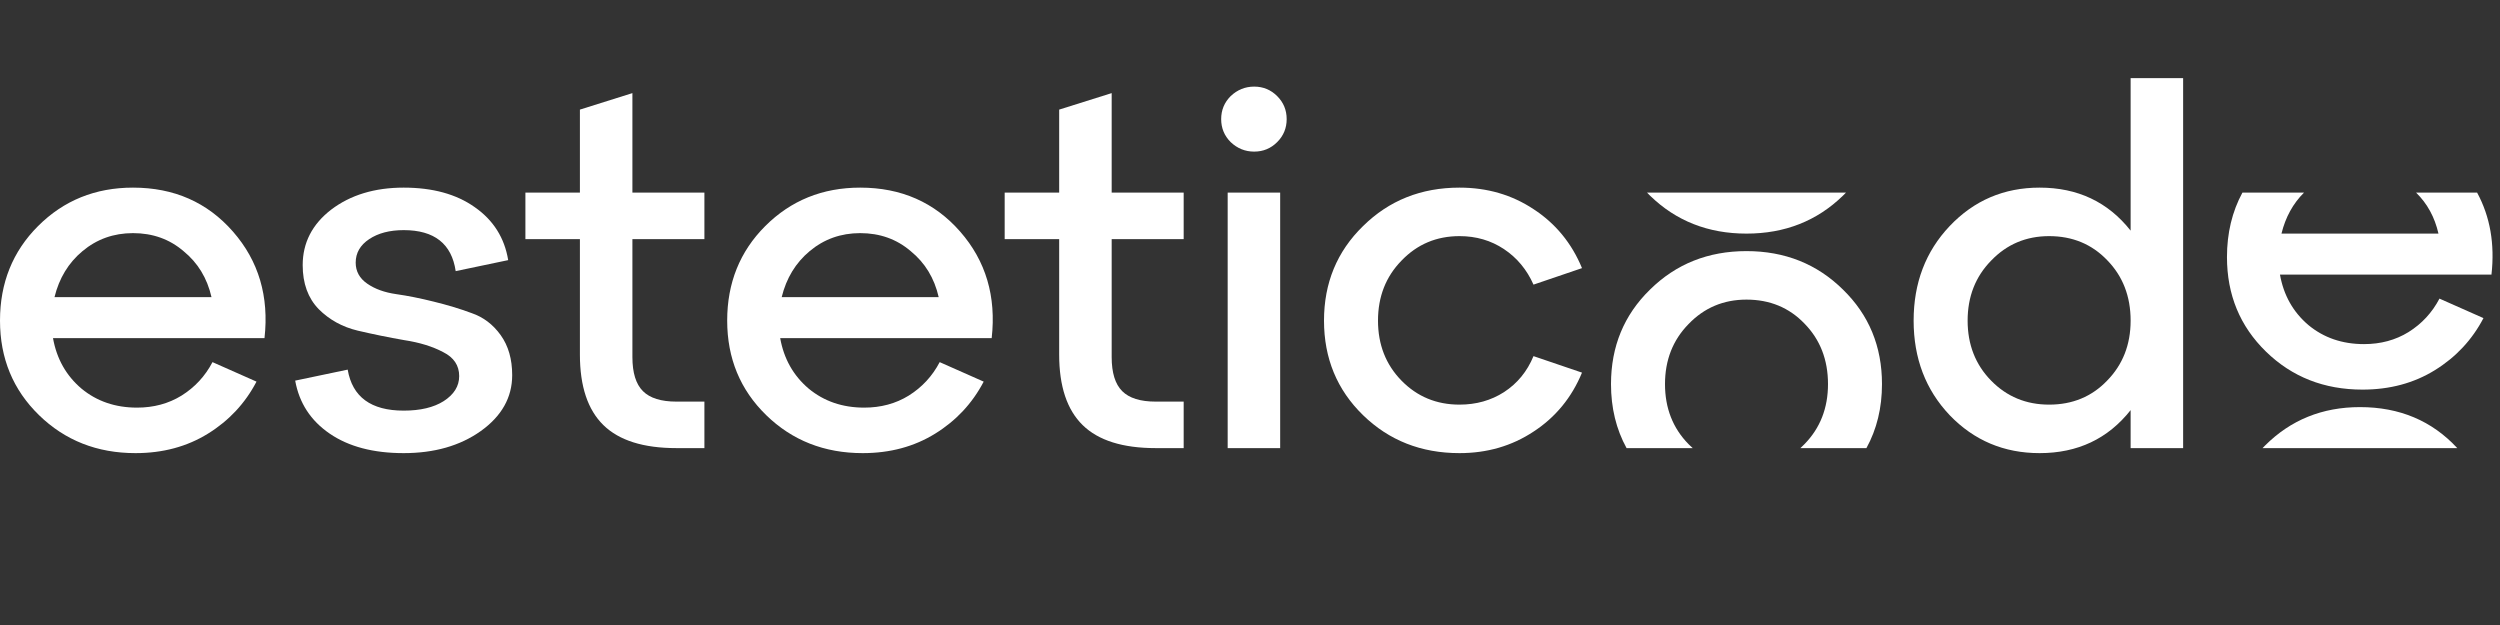 <?xml version="1.0" encoding="UTF-8"?> <svg xmlns="http://www.w3.org/2000/svg" width="160" height="40" viewBox="0 0 160 40" fill="none"><rect x="0" y="0" width="160" height="40" fill="#333333" stroke="none"/><path d="M87.232 26.568C85.568 24.947 84.736 22.93 84.736 20.52C84.736 18.109 85.568 16.093 87.232 14.472C88.896 12.829 90.955 12.008 93.408 12.008C95.179 12.008 96.758 12.466 98.144 13.384C99.552 14.301 100.587 15.56 101.248 17.16L98.144 18.216C97.718 17.256 97.088 16.498 96.256 15.944C95.424 15.389 94.475 15.112 93.408 15.112C91.936 15.112 90.699 15.634 89.696 16.68C88.694 17.704 88.192 18.984 88.192 20.52C88.192 22.056 88.694 23.336 89.696 24.36C90.699 25.384 91.936 25.896 93.408 25.896C94.475 25.896 95.424 25.629 96.256 25.096C97.11 24.541 97.739 23.773 98.144 22.792L101.248 23.848C100.587 25.448 99.552 26.706 98.144 27.624C96.758 28.541 95.179 29 93.408 29C90.955 29 88.896 28.189 87.232 26.568Z" fill="white"></path><path d="M151.039 26.055C153.572 26.055 155.647 26.93 157.266 28.679H144.803C144.854 28.625 144.906 28.572 144.959 28.519C146.601 26.876 148.628 26.055 151.039 26.055Z" fill="white"></path><path d="M158.535 12.327C159.368 13.863 159.674 15.612 159.454 17.575H145.918C146.153 18.898 146.761 19.975 147.742 20.807C148.724 21.618 149.908 22.023 151.294 22.023C152.361 22.023 153.31 21.767 154.142 21.255C154.996 20.722 155.657 20.007 156.126 19.111L158.942 20.359C158.217 21.746 157.182 22.855 155.838 23.687C154.494 24.519 152.948 24.935 151.198 24.935C148.745 24.935 146.686 24.125 145.022 22.503C143.358 20.882 142.526 18.866 142.526 16.455C142.526 14.919 142.856 13.543 143.515 12.327H147.456C146.753 13.027 146.272 13.902 146.014 14.951H156.062C155.823 13.902 155.345 13.027 154.629 12.327H158.535Z" fill="white"></path><path d="M136.36 14.76V5H139.72V28.68H136.36V26.248C134.909 28.083 132.968 29 130.536 29C128.253 29 126.333 28.189 124.776 26.568C123.24 24.947 122.472 22.931 122.472 20.52C122.472 18.109 123.24 16.093 124.776 14.472C126.333 12.829 128.253 12.008 130.536 12.008C132.968 12.008 134.909 12.925 136.36 14.76ZM131.144 25.896C132.637 25.896 133.874 25.384 134.856 24.36C135.858 23.336 136.36 22.056 136.36 20.52C136.36 18.963 135.858 17.672 134.856 16.648C133.874 15.624 132.637 15.112 131.144 15.112C129.672 15.112 128.434 15.635 127.432 16.68C126.429 17.704 125.928 18.984 125.928 20.52C125.928 22.056 126.429 23.336 127.432 24.36C128.434 25.384 129.672 25.896 131.144 25.896Z" fill="white"></path><path d="M118.143 12.327C118.08 12.392 118.017 12.456 117.952 12.519C116.288 14.14 114.229 14.951 111.776 14.951C109.323 14.951 107.264 14.14 105.6 12.519C105.535 12.456 105.472 12.392 105.409 12.327H118.143Z" fill="white"></path><path d="M78.763 9.095C78.358 8.69 78.155 8.199 78.155 7.623C78.155 7.047 78.358 6.556 78.763 6.151C79.19 5.746 79.691 5.543 80.267 5.543C80.843 5.543 81.334 5.746 81.739 6.151C82.145 6.556 82.347 7.047 82.347 7.623C82.347 8.199 82.145 8.69 81.739 9.095C81.334 9.5 80.843 9.703 80.267 9.703C79.691 9.703 79.19 9.5 78.763 9.095ZM81.931 28.679H78.571V12.327H81.931V28.679Z" fill="white"></path><path d="M67.787 15.303H64.299V12.327H67.787V7.015L71.147 5.959V12.327H75.755V15.303H71.147V22.855C71.147 23.858 71.371 24.583 71.819 25.031C72.267 25.479 72.981 25.703 73.963 25.703H75.755V28.679H73.963C71.851 28.679 70.293 28.188 69.291 27.207C68.288 26.226 67.787 24.722 67.787 22.695V15.303Z" fill="white"></path><path d="M55.052 12.008C57.676 12.008 59.809 12.947 61.452 14.824C63.095 16.701 63.767 18.973 63.468 21.64H49.932C50.167 22.962 50.775 24.04 51.756 24.872C52.737 25.683 53.921 26.088 55.308 26.088C56.375 26.088 57.324 25.832 58.156 25.32C59.009 24.787 59.671 24.072 60.14 23.176L62.956 24.424C62.231 25.811 61.196 26.92 59.852 27.752C58.508 28.584 56.961 29 55.212 29C52.759 29 50.7 28.189 49.036 26.568C47.372 24.947 46.54 22.93 46.54 20.52C46.54 18.109 47.351 16.093 48.972 14.472C50.615 12.829 52.641 12.008 55.052 12.008ZM55.052 14.92C53.815 14.92 52.737 15.304 51.82 16.072C50.924 16.819 50.327 17.8 50.028 19.016H60.076C59.799 17.8 59.201 16.819 58.284 16.072C57.388 15.304 56.311 14.92 55.052 14.92Z" fill="white"></path><path d="M37.114 15.303H33.626V12.327H37.114V7.015L40.474 5.959V12.327H45.082V15.303H40.474V22.855C40.474 23.858 40.698 24.583 41.146 25.031C41.594 25.479 42.309 25.703 43.29 25.703H45.082V28.679H43.29C41.178 28.679 39.621 28.188 38.618 27.207C37.615 26.226 37.114 24.722 37.114 22.695V15.303Z" fill="white"></path><path d="M18.892 24.36L22.252 23.656C22.55 25.405 23.745 26.28 25.836 26.28C26.902 26.28 27.756 26.077 28.396 25.672C29.057 25.245 29.388 24.712 29.388 24.072C29.388 23.389 29.046 22.877 28.364 22.536C27.681 22.173 26.849 21.917 25.868 21.768C24.886 21.597 23.894 21.395 22.892 21.16C21.91 20.925 21.078 20.466 20.396 19.784C19.713 19.08 19.372 18.141 19.372 16.968C19.372 15.539 19.98 14.354 21.196 13.416C22.433 12.477 23.98 12.008 25.836 12.008C27.692 12.008 29.206 12.424 30.38 13.256C31.574 14.088 32.289 15.219 32.524 16.648L29.164 17.352C28.908 15.602 27.798 14.728 25.836 14.728C24.94 14.728 24.204 14.92 23.628 15.304C23.052 15.688 22.764 16.189 22.764 16.808C22.764 17.363 23.009 17.811 23.5 18.152C23.99 18.493 24.609 18.717 25.356 18.824C26.102 18.93 26.902 19.09 27.756 19.304C28.63 19.517 29.441 19.762 30.188 20.04C30.934 20.296 31.553 20.765 32.044 21.448C32.534 22.131 32.78 22.984 32.78 24.008C32.78 25.437 32.108 26.632 30.764 27.592C29.441 28.53 27.798 29 25.836 29C23.894 29 22.316 28.584 21.1 27.752C19.884 26.92 19.148 25.789 18.892 24.36Z" fill="white"></path><path d="M8.512 12.008C11.136 12.008 13.269 12.947 14.912 14.824C16.555 16.701 17.227 18.973 16.928 21.64H3.392C3.627 22.962 4.235 24.04 5.216 24.872C6.197 25.683 7.381 26.088 8.768 26.088C9.835 26.088 10.784 25.832 11.616 25.32C12.469 24.787 13.131 24.072 13.6 23.176L16.416 24.424C15.691 25.811 14.656 26.92 13.312 27.752C11.968 28.584 10.421 29 8.672 29C6.219 29 4.16 28.189 2.496 26.568C0.832 24.947 0 22.93 0 20.52C0 18.109 0.811 16.093 2.432 14.472C4.075 12.829 6.101 12.008 8.512 12.008ZM8.512 14.92C7.275 14.92 6.197 15.304 5.28 16.072C4.384 16.819 3.787 17.8 3.488 19.016H13.536C13.259 17.8 12.661 16.819 11.744 16.072C10.848 15.304 9.771 14.92 8.512 14.92Z" fill="white"></path><path d="M111.775 16.071C114.229 16.071 116.288 16.893 117.952 18.535C119.616 20.157 120.447 22.173 120.447 24.583C120.447 26.106 120.115 27.471 119.451 28.679H115.225C115.314 28.598 115.402 28.513 115.488 28.423C116.49 27.399 116.992 26.119 116.992 24.583C116.992 23.026 116.49 21.735 115.488 20.711C114.506 19.687 113.269 19.175 111.775 19.175C110.304 19.175 109.066 19.698 108.064 20.743C107.061 21.767 106.56 23.047 106.56 24.583C106.56 26.119 107.061 27.399 108.064 28.423C108.151 28.513 108.241 28.598 108.332 28.679H104.1C103.436 27.471 103.104 26.106 103.104 24.583C103.104 22.173 103.936 20.157 105.6 18.535C107.264 16.893 109.322 16.071 111.775 16.071Z" fill="white"></path></svg> 